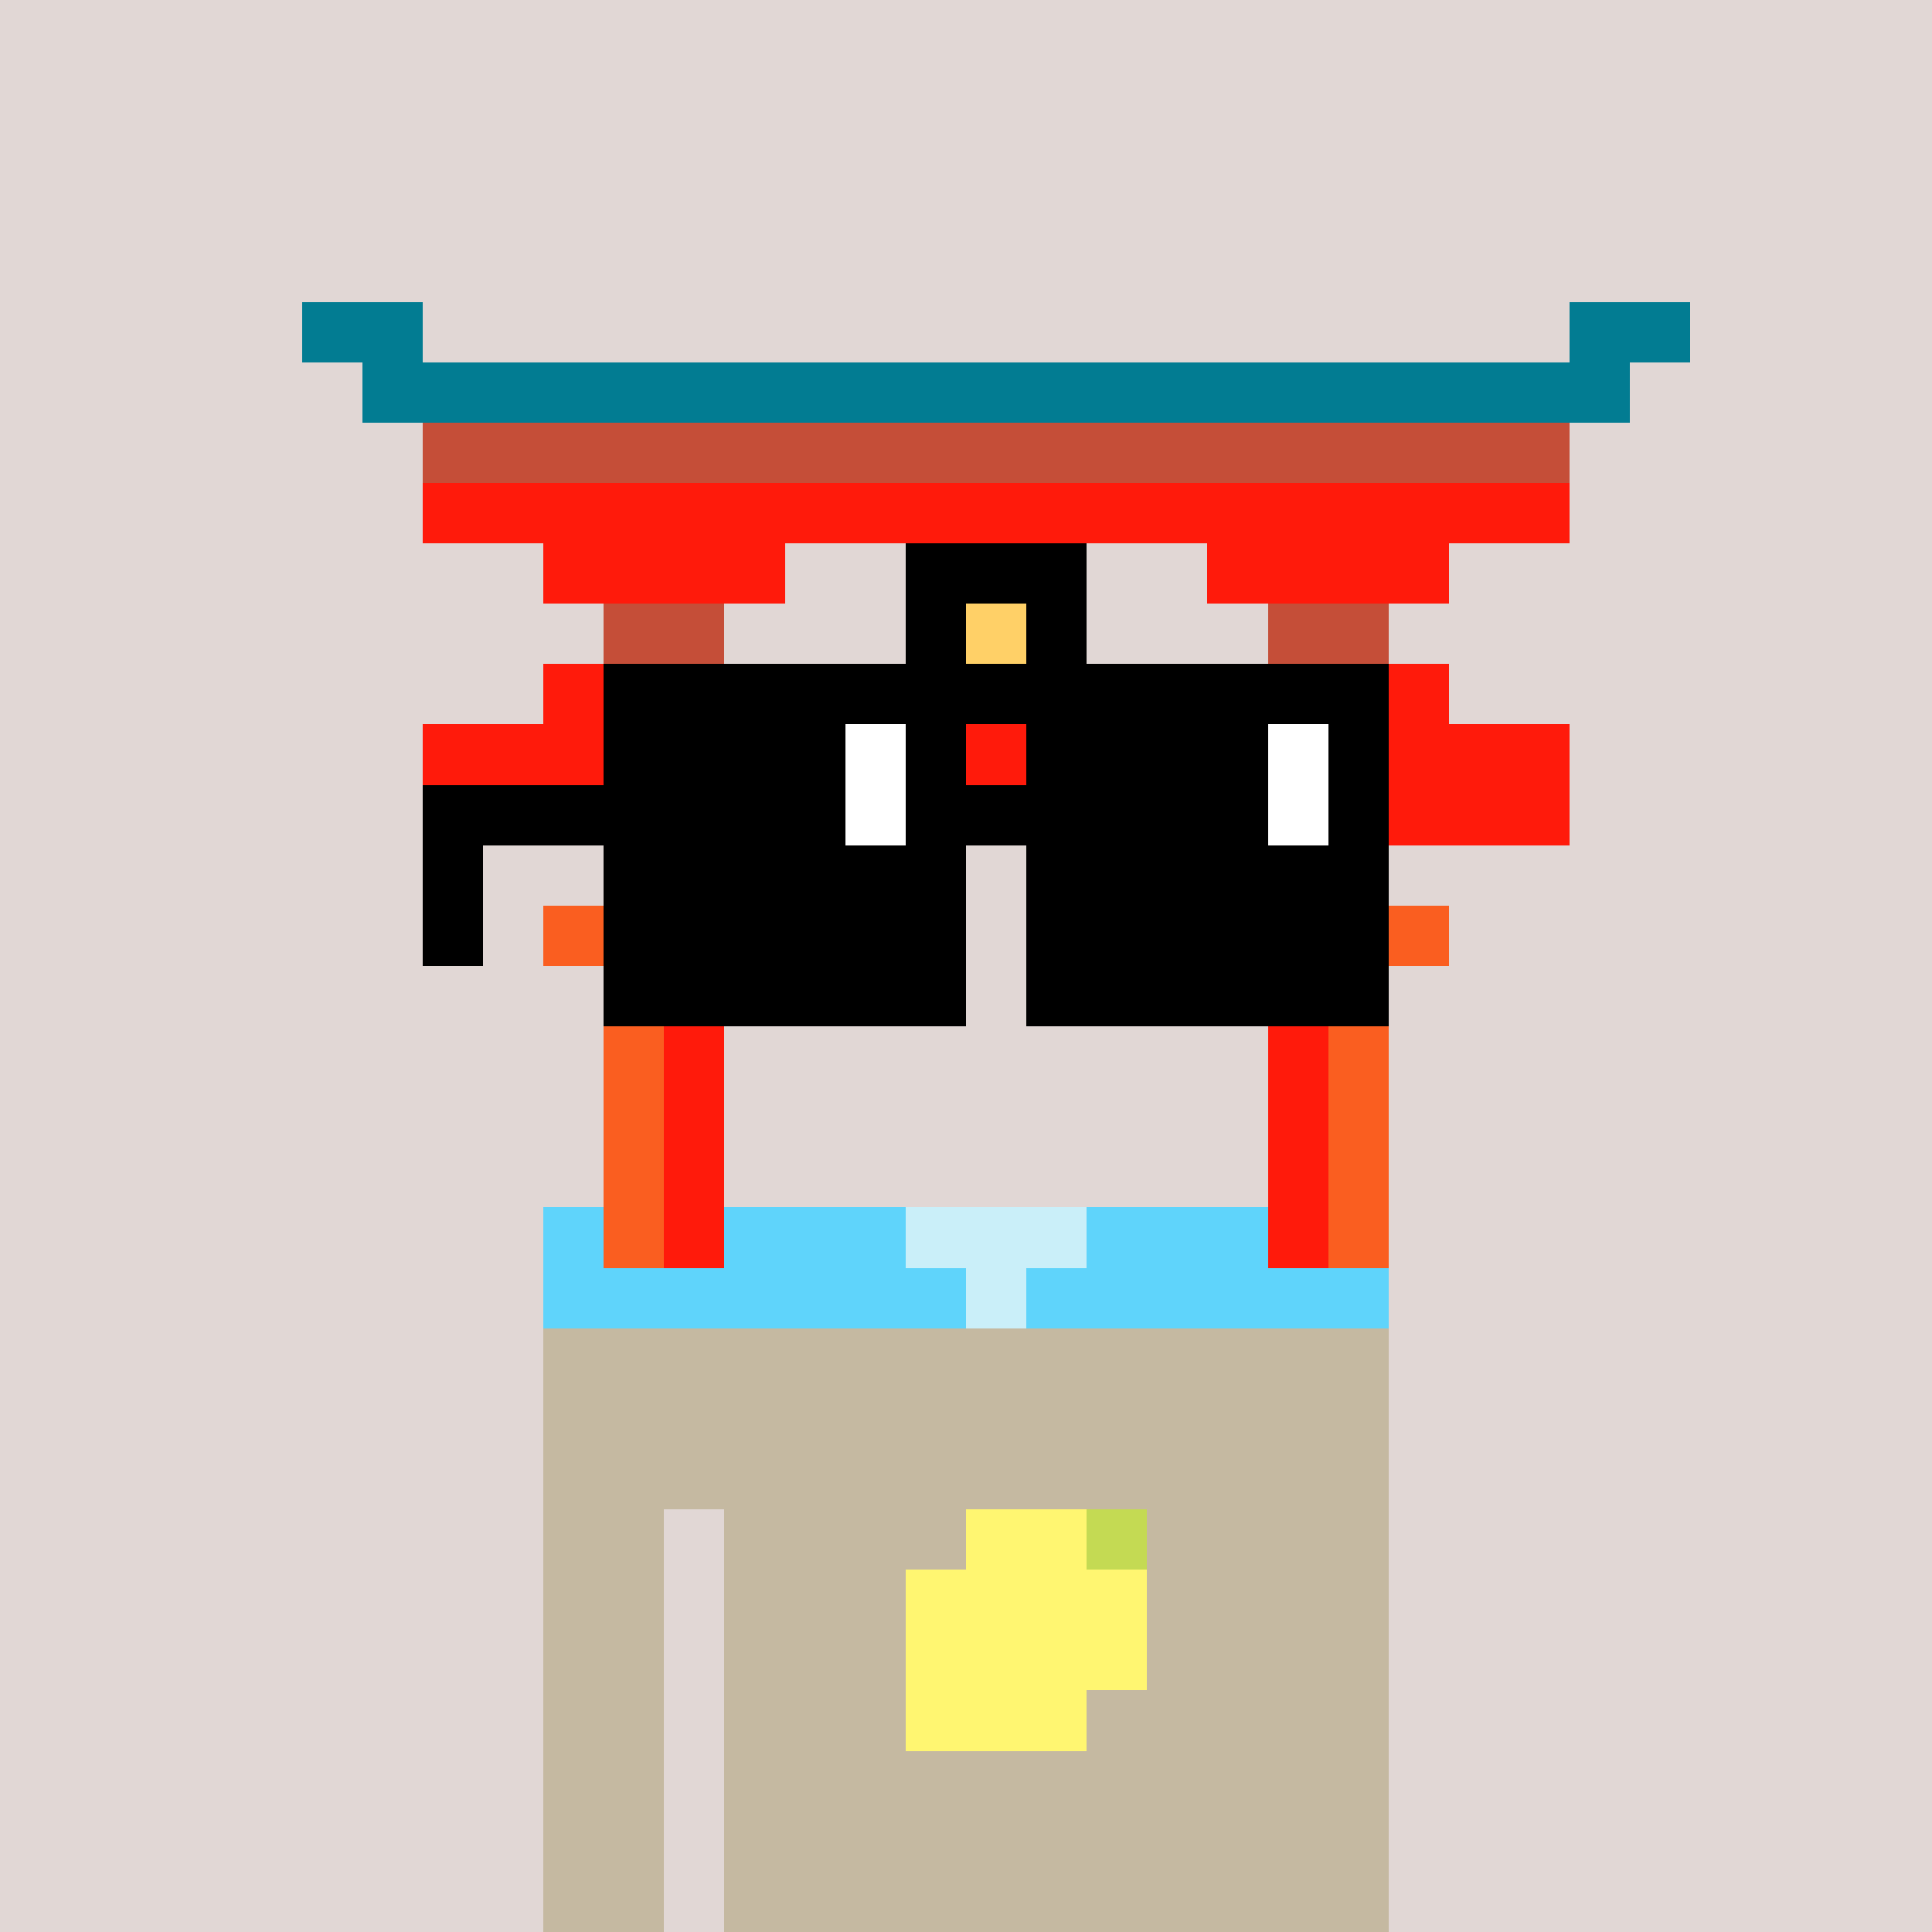 <svg width="320" height="320" viewBox="0 0 320 320" xmlns="http://www.w3.org/2000/svg" shape-rendering="crispEdges"><rect width="100%" height="100%" fill="#e1d7d5" /><rect width="140" height="10" x="90" y="210" fill="#c5b9a1" /><rect width="140" height="10" x="90" y="220" fill="#c5b9a1" /><rect width="140" height="10" x="90" y="230" fill="#c5b9a1" /><rect width="140" height="10" x="90" y="240" fill="#c5b9a1" /><rect width="20" height="10" x="90" y="250" fill="#c5b9a1" /><rect width="110" height="10" x="120" y="250" fill="#c5b9a1" /><rect width="20" height="10" x="90" y="260" fill="#c5b9a1" /><rect width="110" height="10" x="120" y="260" fill="#c5b9a1" /><rect width="20" height="10" x="90" y="270" fill="#c5b9a1" /><rect width="110" height="10" x="120" y="270" fill="#c5b9a1" /><rect width="20" height="10" x="90" y="280" fill="#c5b9a1" /><rect width="110" height="10" x="120" y="280" fill="#c5b9a1" /><rect width="20" height="10" x="90" y="290" fill="#c5b9a1" /><rect width="110" height="10" x="120" y="290" fill="#c5b9a1" /><rect width="20" height="10" x="90" y="300" fill="#c5b9a1" /><rect width="110" height="10" x="120" y="300" fill="#c5b9a1" /><rect width="20" height="10" x="90" y="310" fill="#c5b9a1" /><rect width="110" height="10" x="120" y="310" fill="#c5b9a1" /><rect width="20" height="10" x="160" y="250" fill="#fff671" /><rect width="10" height="10" x="180" y="250" fill="#c4da53" /><rect width="40" height="10" x="150" y="260" fill="#fff671" /><rect width="40" height="10" x="150" y="270" fill="#fff671" /><rect width="30" height="10" x="150" y="280" fill="#fff671" /><rect width="20" height="10" x="50" y="50" fill="#027c92" /><rect width="20" height="10" x="260" y="50" fill="#027c92" /><rect width="210" height="10" x="60" y="60" fill="#027c92" /><rect width="190" height="10" x="70" y="70" fill="#c54e38" /><rect width="190" height="10" x="70" y="80" fill="#ff1a0b" /><rect width="40" height="10" x="90" y="90" fill="#ff1a0b" /><rect width="30" height="10" x="150" y="90" fill="#000000" /><rect width="40" height="10" x="200" y="90" fill="#ff1a0b" /><rect width="20" height="10" x="100" y="100" fill="#c54e38" /><rect width="10" height="10" x="150" y="100" fill="#000000" /><rect width="10" height="10" x="160" y="100" fill="#ffd067" /><rect width="10" height="10" x="170" y="100" fill="#000000" /><rect width="20" height="10" x="210" y="100" fill="#c54e38" /><rect width="40" height="10" x="90" y="110" fill="#ff1a0b" /><rect width="30" height="10" x="150" y="110" fill="#000000" /><rect width="40" height="10" x="200" y="110" fill="#ff1a0b" /><rect width="190" height="10" x="70" y="120" fill="#ff1a0b" /><rect width="190" height="10" x="70" y="130" fill="#ff1a0b" /><rect width="20" height="10" x="100" y="140" fill="#ff1a0b" /><rect width="20" height="10" x="210" y="140" fill="#ff1a0b" /><rect width="30" height="10" x="90" y="150" fill="#fa5e20" /><rect width="30" height="10" x="210" y="150" fill="#fa5e20" /><rect width="10" height="10" x="100" y="160" fill="#fa5e20" /><rect width="10" height="10" x="110" y="160" fill="#ff1a0b" /><rect width="10" height="10" x="210" y="160" fill="#ff1a0b" /><rect width="10" height="10" x="220" y="160" fill="#fa5e20" /><rect width="10" height="10" x="100" y="170" fill="#fa5e20" /><rect width="10" height="10" x="110" y="170" fill="#ff1a0b" /><rect width="10" height="10" x="210" y="170" fill="#ff1a0b" /><rect width="10" height="10" x="220" y="170" fill="#fa5e20" /><rect width="10" height="10" x="100" y="180" fill="#fa5e20" /><rect width="10" height="10" x="110" y="180" fill="#ff1a0b" /><rect width="10" height="10" x="210" y="180" fill="#ff1a0b" /><rect width="10" height="10" x="220" y="180" fill="#fa5e20" /><rect width="10" height="10" x="100" y="190" fill="#fa5e20" /><rect width="10" height="10" x="110" y="190" fill="#ff1a0b" /><rect width="10" height="10" x="210" y="190" fill="#ff1a0b" /><rect width="10" height="10" x="220" y="190" fill="#fa5e20" /><rect width="10" height="10" x="90" y="200" fill="#5fd4fb" /><rect width="10" height="10" x="100" y="200" fill="#fa5e20" /><rect width="10" height="10" x="110" y="200" fill="#ff1a0b" /><rect width="30" height="10" x="120" y="200" fill="#5fd4fb" /><rect width="30" height="10" x="150" y="200" fill="#caeff9" /><rect width="30" height="10" x="180" y="200" fill="#5fd4fb" /><rect width="10" height="10" x="210" y="200" fill="#ff1a0b" /><rect width="10" height="10" x="220" y="200" fill="#fa5e20" /><rect width="70" height="10" x="90" y="210" fill="#5fd4fb" /><rect width="10" height="10" x="160" y="210" fill="#caeff9" /><rect width="60" height="10" x="170" y="210" fill="#5fd4fb" /><rect width="60" height="10" x="100" y="110" fill="#000000" /><rect width="60" height="10" x="170" y="110" fill="#000000" /><rect width="40" height="10" x="100" y="120" fill="#000000" /><rect width="10" height="10" x="140" y="120" fill="#ffffff" /><rect width="10" height="10" x="150" y="120" fill="#000000" /><rect width="40" height="10" x="170" y="120" fill="#000000" /><rect width="10" height="10" x="210" y="120" fill="#ffffff" /><rect width="10" height="10" x="220" y="120" fill="#000000" /><rect width="70" height="10" x="70" y="130" fill="#000000" /><rect width="10" height="10" x="140" y="130" fill="#ffffff" /><rect width="60" height="10" x="150" y="130" fill="#000000" /><rect width="10" height="10" x="210" y="130" fill="#ffffff" /><rect width="10" height="10" x="220" y="130" fill="#000000" /><rect width="10" height="10" x="70" y="140" fill="#000000" /><rect width="60" height="10" x="100" y="140" fill="#000000" /><rect width="60" height="10" x="170" y="140" fill="#000000" /><rect width="10" height="10" x="70" y="150" fill="#000000" /><rect width="60" height="10" x="100" y="150" fill="#000000" /><rect width="60" height="10" x="170" y="150" fill="#000000" /><rect width="60" height="10" x="100" y="160" fill="#000000" /><rect width="60" height="10" x="170" y="160" fill="#000000" /></svg>